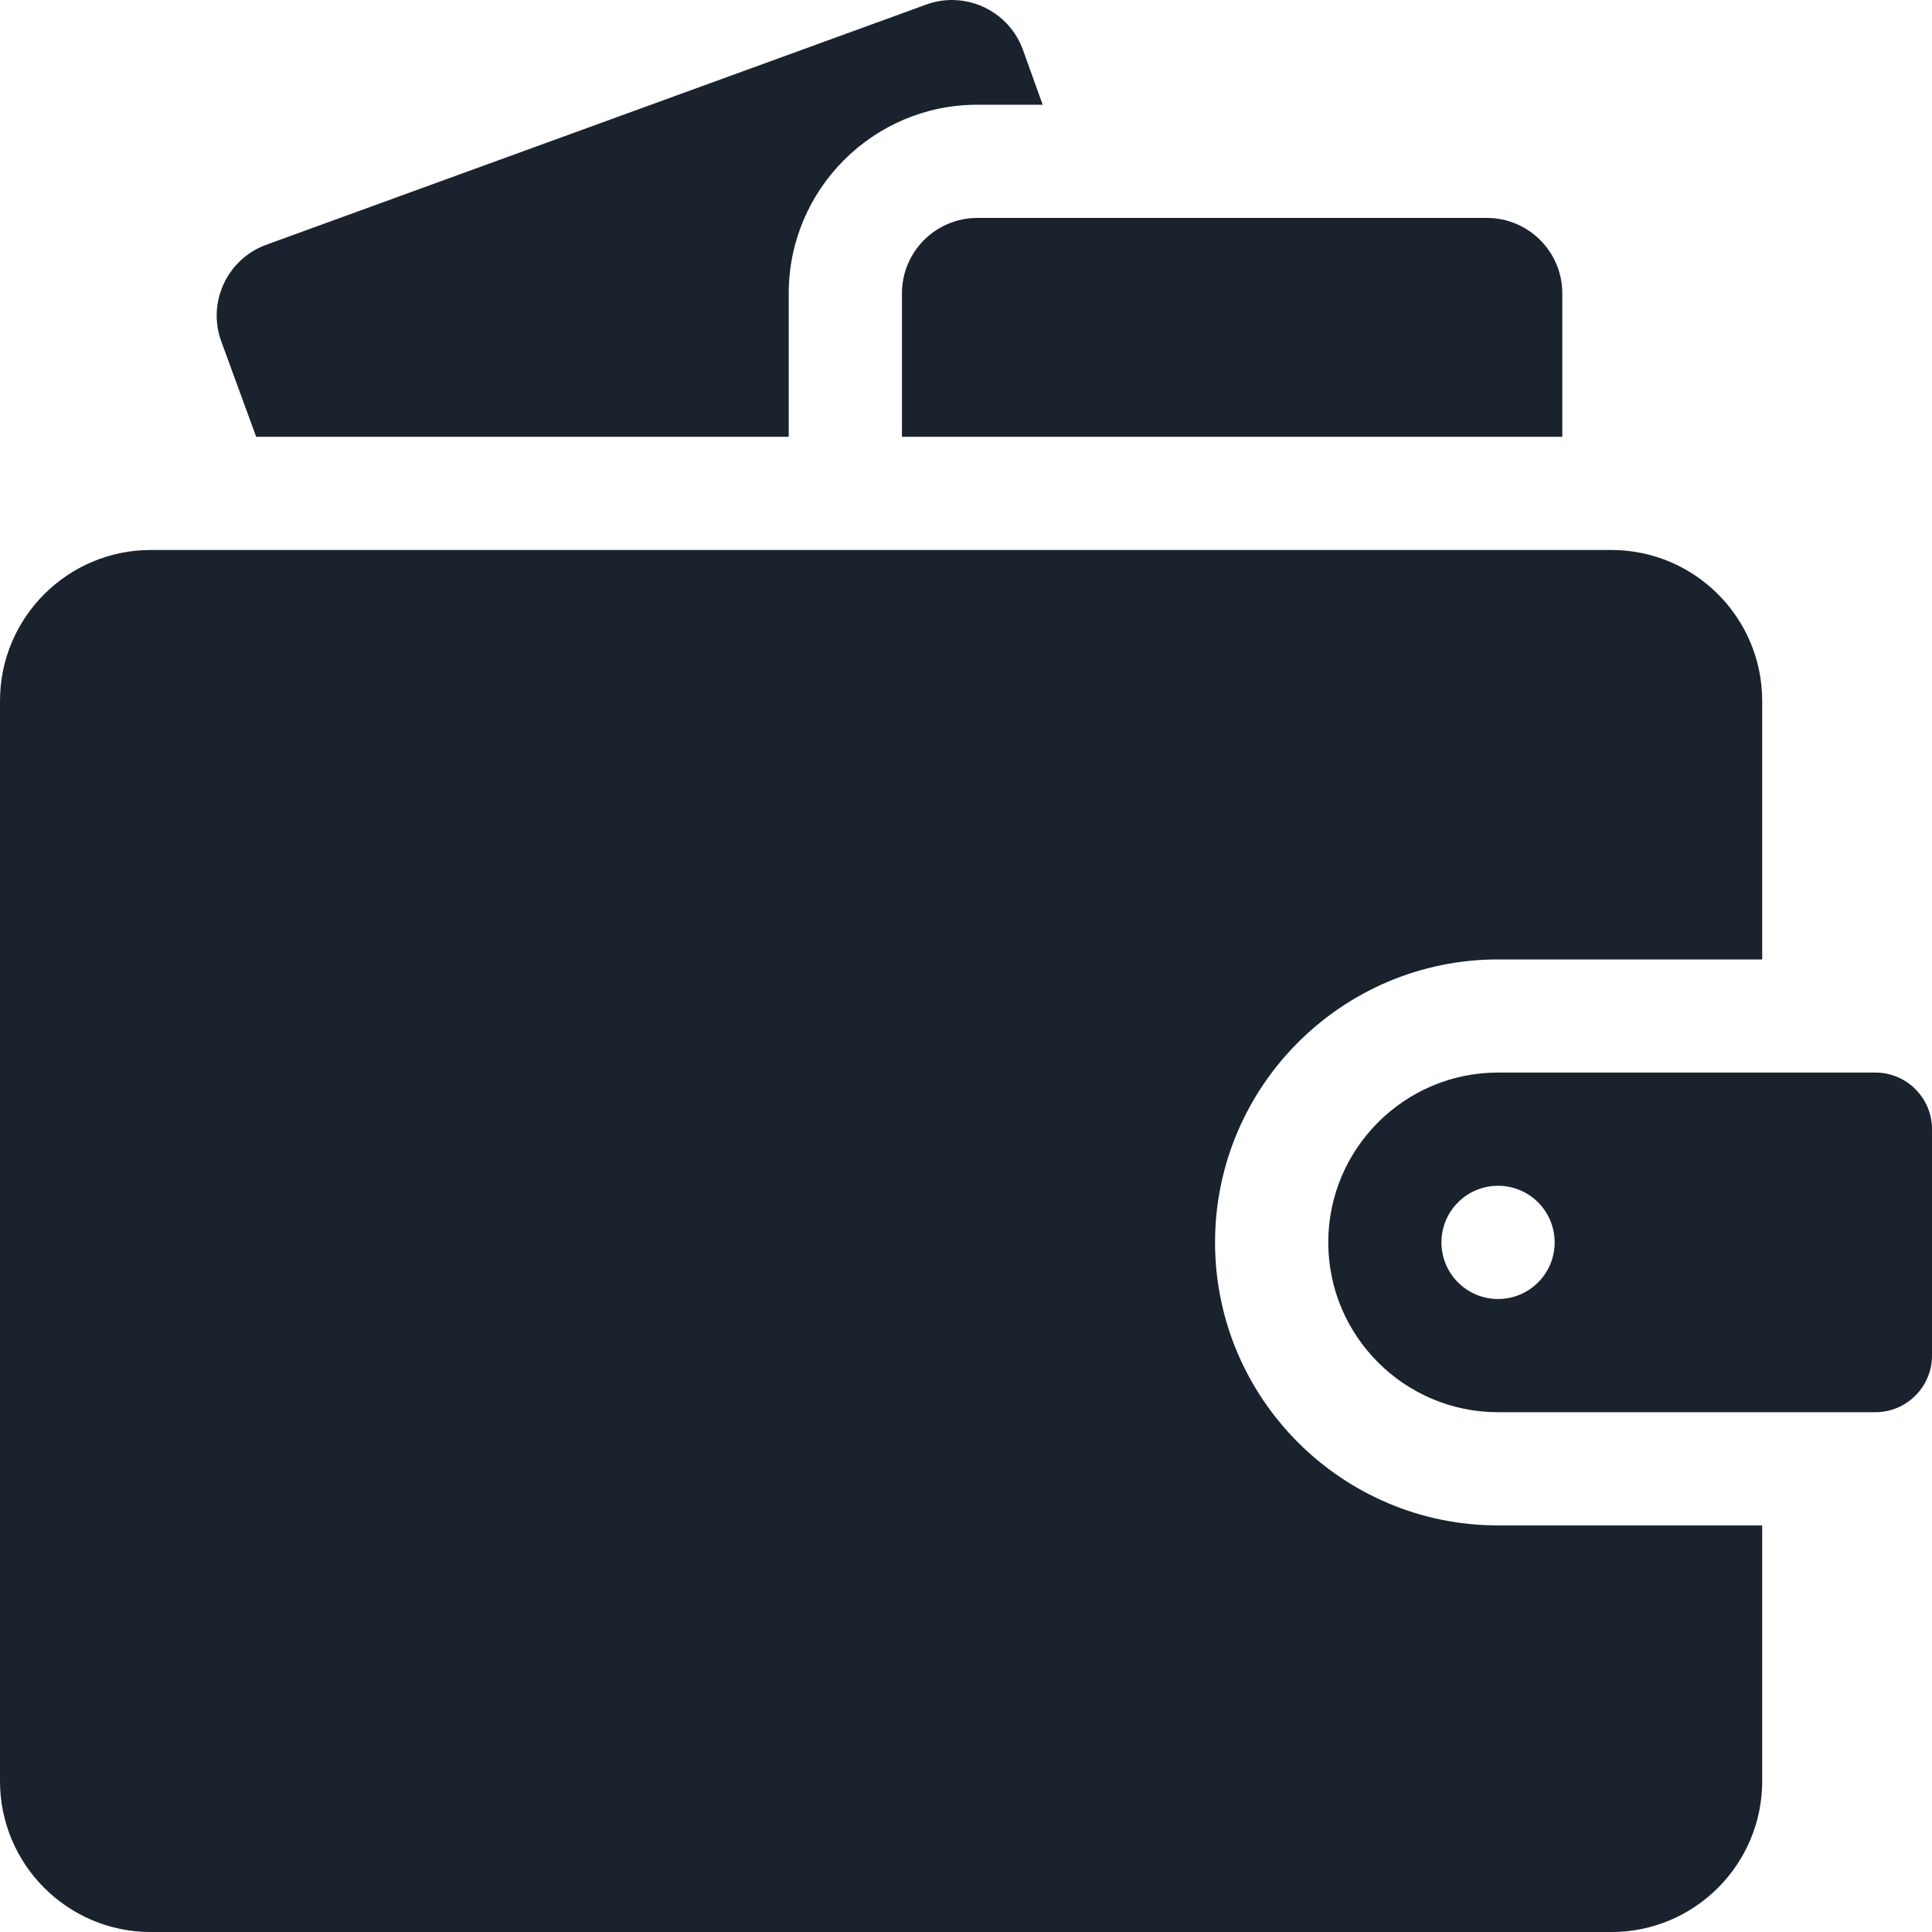 <svg width="45" height="45" viewBox="0 0 45 45" fill="none" xmlns="http://www.w3.org/2000/svg">
<g clip-path="url(#clip0_2784_718)">
<path d="M18.371 6.833C18.371 4.41 20.342 2.439 22.765 2.439H24.286L23.827 1.163C23.569 0.446 22.893 0 22.173 0C21.973 0 21.77 0.034 21.572 0.107L6.204 5.7C5.29 6.033 4.82 7.044 5.155 7.956L5.967 10.173H18.371V6.833Z" fill="#1A222D"/>
<path d="M22.766 5.076C21.795 5.076 21.008 5.863 21.008 6.834V10.174H36.389V6.834C36.389 5.863 35.602 5.076 34.631 5.076H22.766Z" fill="#1A222D"/>
<path d="M41.045 35.53H34.893C31.258 35.53 28.301 32.573 28.301 28.939C28.301 25.304 31.258 22.347 34.893 22.347H41.045V16.326C41.045 14.385 39.471 12.81 37.529 12.81H3.516C1.574 12.81 0 14.385 0 16.326V41.485C0 43.427 1.574 45.001 3.516 45.001H37.529C39.471 45.001 41.045 43.427 41.045 41.485V35.53Z" fill="#1A222D"/>
<path d="M43.682 24.982H34.893C32.712 24.982 30.938 26.757 30.938 28.938C30.938 31.118 32.712 32.893 34.893 32.893H43.682C44.409 32.893 45 32.301 45 31.574V26.301C45 25.574 44.409 24.982 43.682 24.982ZM34.893 30.256C34.164 30.256 33.574 29.666 33.574 28.938C33.574 28.209 34.164 27.619 34.893 27.619C35.621 27.619 36.211 28.209 36.211 28.938C36.211 29.666 35.621 30.256 34.893 30.256Z" fill="#1A222D"/>
</g>
<defs>
<clipPath id="clip0_2784_718">
<rect width="45" height="45" fill="white"/>
</clipPath>
</defs>
</svg>
